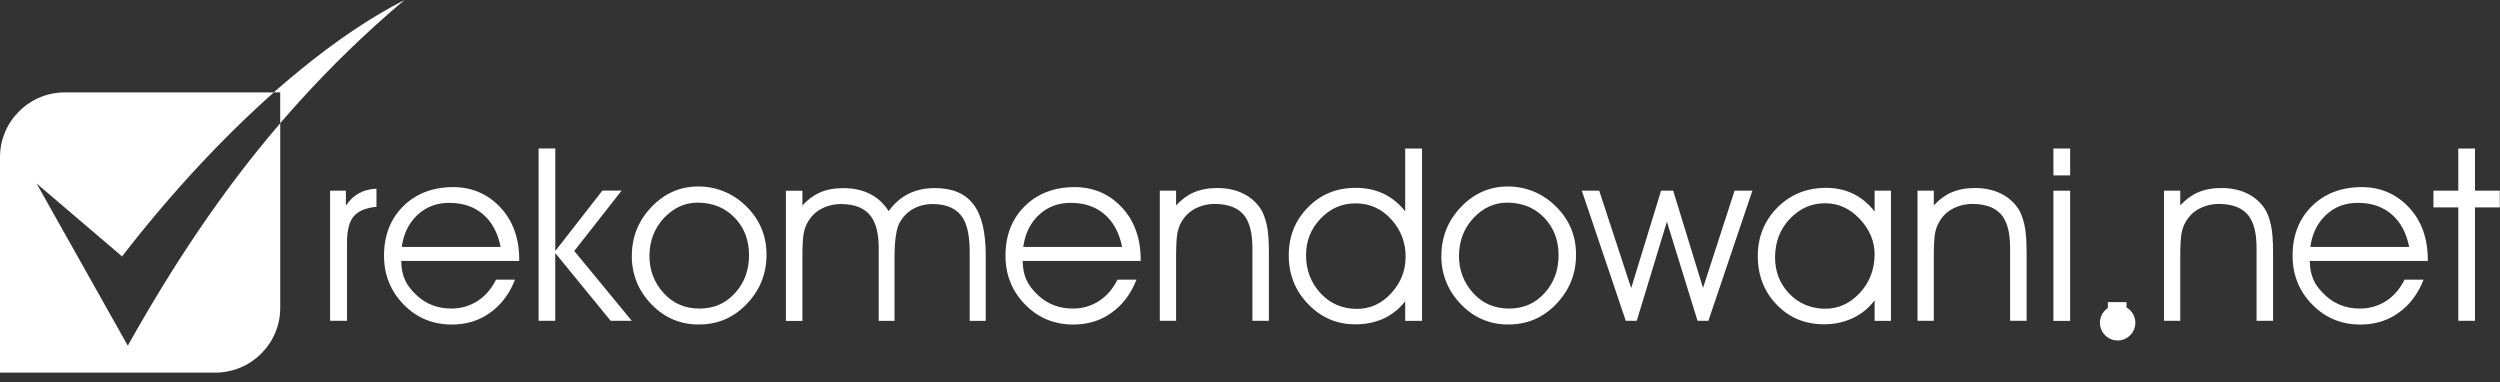 <svg width="438" height="67" viewBox="0 0 438 67" fill="none" xmlns="http://www.w3.org/2000/svg">
<rect x="0" y="0" width="438" height="67" fill="#333333" stroke="none"/>
<g clip-path="url(#clip0_4_119)">
<path d="M60.8 56.21H57.83V33.4H60.6V36.03C61.83 34.14 63.62 33.15 65.96 33.06V36.23C64.1 36.41 62.78 36.96 61.99 37.88C61.2 38.8 60.8 40.32 60.8 42.43V56.2V56.21Z" fill="white"/>
<path d="M90.95 45.72H70.3C70.3 46.99 70.52 48.11 70.97 49.08C71.37 49.97 72.06 50.86 73.03 51.76C74.68 53.29 76.7 54.06 79.08 54.06C80.81 54.06 82.39 53.59 83.8 52.65C85.09 51.78 86.12 50.56 86.9 49H90.23C89.27 51.47 87.81 53.41 85.84 54.81C83.93 56.18 81.7 56.86 79.17 56.86C75.82 56.86 72.99 55.69 70.71 53.34C68.42 51 67.28 48.14 67.28 44.79C67.28 41.25 68.4 38.37 70.63 36.15C72.86 33.93 75.75 32.81 79.3 32.78C82.65 32.77 85.45 33.96 87.68 36.35C89.87 38.7 90.97 41.76 90.97 45.52V45.73L90.95 45.72ZM87.71 43.25C87.21 40.77 86.18 38.87 84.61 37.53C83.09 36.23 81.17 35.57 78.85 35.54C76.55 35.51 74.63 36.23 73.09 37.7C71.61 39.1 70.71 40.95 70.39 43.26H87.71V43.25Z" fill="white"/>
<path d="M97.29 56.21H94.36V26.01H97.29V43.97L105.54 33.39H108.91L100.61 43.97L110.69 56.21H106.99L97.28 44.33V56.21H97.29Z" fill="white"/>
<path d="M110.7 44.83C110.7 41.51 111.85 38.66 114.14 36.26C116.43 33.87 119.16 32.67 122.32 32.67C125.48 32.67 128.4 33.83 130.75 36.15C133.1 38.47 134.28 41.27 134.29 44.53C134.32 47.9 133.17 50.81 130.84 53.24C128.57 55.63 125.8 56.83 122.54 56.85C119.24 56.88 116.44 55.7 114.14 53.32C111.84 50.94 110.69 48.11 110.69 44.82L110.7 44.83ZM113.78 44.79C113.77 47.32 114.6 49.52 116.3 51.38C117.92 53.16 120.01 54.06 122.56 54.06C125.11 54.06 127.2 53.13 128.84 51.28C130.42 49.51 131.22 47.33 131.23 44.75C131.24 42.12 130.42 39.93 128.75 38.18C127.08 36.43 124.93 35.53 122.29 35.5C120 35.49 118.01 36.39 116.3 38.22C114.65 40 113.81 42.2 113.78 44.79Z" fill="white"/>
<path d="M155.71 36.97C157.64 34.29 160.33 32.95 163.8 32.95C166.84 32.95 169.08 33.89 170.53 35.78C171.98 37.67 172.7 40.64 172.7 44.71V56.22H169.89V44.11C169.89 41.46 169.49 39.49 168.7 38.2C167.7 36.6 165.97 35.78 163.5 35.75C162.22 35.74 161.07 36.01 160.05 36.56C159.09 37.09 158.31 37.85 157.7 38.84C157.05 39.92 156.72 42.01 156.72 45.12V56.22H153.95V43.45C153.95 40.96 153.49 39.11 152.58 37.89C151.54 36.49 149.83 35.78 147.44 35.75C146.19 35.74 145.03 36.01 143.95 36.56C142.95 37.07 142.16 37.83 141.56 38.84C141.17 39.49 140.92 40.2 140.79 40.98C140.65 41.81 140.58 43.19 140.58 45.13V56.23H137.69V33.42H140.58V36.01C141.44 35.03 142.46 34.27 143.64 33.73C144.78 33.22 146.13 32.96 147.69 32.96C151.31 32.96 153.98 34.3 155.69 36.98L155.71 36.97Z" fill="white"/>
<path d="M199.83 45.72H179.18C179.18 46.99 179.4 48.11 179.85 49.08C180.25 49.97 180.94 50.86 181.91 51.76C183.56 53.29 185.58 54.06 187.96 54.06C189.69 54.06 191.27 53.59 192.68 52.65C193.97 51.78 195 50.56 195.78 49H199.11C198.15 51.47 196.69 53.41 194.72 54.81C192.81 56.18 190.58 56.86 188.05 56.86C184.7 56.86 181.87 55.69 179.59 53.34C177.3 51 176.16 48.14 176.16 44.79C176.16 41.25 177.28 38.37 179.51 36.15C181.74 33.93 184.63 32.81 188.18 32.78C191.53 32.77 194.33 33.96 196.56 36.35C198.75 38.7 199.85 41.76 199.85 45.52V45.73L199.83 45.72ZM196.59 43.25C196.09 40.77 195.06 38.87 193.49 37.53C191.97 36.23 190.05 35.57 187.73 35.54C185.43 35.51 183.51 36.23 181.97 37.7C180.49 39.1 179.59 40.95 179.27 43.26H196.59V43.25Z" fill="white"/>
<path d="M203.2 33.4H206.05V35.99C207.02 34.94 208.05 34.18 209.15 33.71C210.33 33.2 211.69 32.94 213.25 32.94C214.94 32.94 216.44 33.25 217.74 33.88C219.04 34.51 220.07 35.4 220.84 36.55C221.3 37.23 221.66 38.19 221.94 39.43C222.19 40.52 222.31 42.14 222.31 44.28V56.2H219.42V43.43C219.42 40.93 218.97 39.07 218.07 37.85C217.04 36.47 215.33 35.76 212.91 35.73C211.66 35.72 210.5 35.99 209.42 36.54C208.42 37.05 207.63 37.81 207.03 38.82C206.64 39.47 206.39 40.18 206.26 40.96C206.12 41.79 206.05 43.17 206.05 45.11V56.21H203.2V33.4Z" fill="white"/>
<path d="M246.19 37.01V26.02H249.14V56.22H246.19V52.78C244.1 55.45 241.21 56.8 237.52 56.82C234.28 56.85 231.5 55.67 229.2 53.29C226.94 50.97 225.8 48.13 225.79 44.79C225.78 41.44 226.89 38.63 229.14 36.34C231.39 34.05 234.18 32.91 237.52 32.91C241.12 32.91 244.01 34.28 246.19 37.02V37.01ZM246.27 45.04C246.28 42.54 245.47 40.37 243.84 38.53C242.15 36.62 240.07 35.65 237.6 35.63C235.15 35.6 233.06 36.5 231.34 38.33C229.66 40.1 228.82 42.22 228.82 44.68C228.82 47.32 229.67 49.56 231.38 51.4C233.04 53.18 235.14 54.09 237.68 54.12C240.04 54.13 242.07 53.21 243.77 51.34C245.42 49.53 246.25 47.43 246.26 45.06L246.27 45.04Z" fill="white"/>
<path d="M252.53 44.83C252.53 41.51 253.68 38.66 255.97 36.26C258.26 33.87 260.99 32.67 264.15 32.67C267.31 32.67 270.23 33.83 272.58 36.15C274.93 38.47 276.11 41.27 276.12 44.53C276.15 47.9 275 50.81 272.67 53.24C270.4 55.63 267.63 56.83 264.37 56.85C261.07 56.88 258.27 55.7 255.97 53.32C253.67 50.94 252.52 48.11 252.52 44.82L252.53 44.83ZM255.61 44.79C255.6 47.32 256.44 49.52 258.13 51.38C259.75 53.16 261.84 54.06 264.39 54.06C266.94 54.06 269.03 53.13 270.67 51.28C272.25 49.51 273.05 47.33 273.06 44.75C273.07 42.12 272.25 39.93 270.58 38.18C268.91 36.42 266.76 35.53 264.12 35.5C261.83 35.49 259.84 36.39 258.13 38.22C256.48 40 255.64 42.2 255.61 44.79Z" fill="white"/>
<path d="M298.36 50.48L303.9 33.4H307.02L299.31 56.21H297.41L292.04 38.84L286.76 56.21H284.84L277.13 33.4H280.18L285.78 50.48L291.02 33.4H293.14L298.38 50.48H298.36Z" fill="white"/>
<path d="M328.44 52.6C327.46 53.93 326.21 54.96 324.7 55.69C323.19 56.42 321.52 56.8 319.69 56.81C316.31 56.84 313.51 55.7 311.29 53.39C309.09 51.12 307.98 48.3 307.96 44.91C307.95 41.54 309.1 38.68 311.41 36.35C313.7 34.06 316.54 32.91 319.93 32.91C321.7 32.91 323.31 33.27 324.74 33.98C326.17 34.69 327.41 35.72 328.43 37.06V33.41H331.3V56.22H328.43V52.61L328.44 52.6ZM328.44 44.66C328.45 42.31 327.57 40.2 325.8 38.33C324.09 36.53 322.11 35.63 319.85 35.61C317.42 35.58 315.34 36.49 313.59 38.33C311.88 40.11 311.02 42.35 310.99 45.03C310.98 47.56 311.8 49.7 313.47 51.44C315.14 53.18 317.24 54.07 319.76 54.09C322.08 54.1 324.11 53.18 325.85 51.31C327.54 49.49 328.4 47.27 328.43 44.65L328.44 44.66Z" fill="white"/>
<path d="M335.95 33.4H338.8V35.99C339.77 34.94 340.8 34.18 341.9 33.71C343.08 33.2 344.44 32.94 346 32.94C347.69 32.94 349.19 33.25 350.49 33.88C351.79 34.51 352.82 35.4 353.59 36.55C354.05 37.23 354.41 38.19 354.69 39.43C354.94 40.52 355.06 42.14 355.06 44.28V56.2H352.17V43.43C352.17 40.93 351.72 39.07 350.82 37.85C349.79 36.47 348.08 35.76 345.66 35.73C344.41 35.72 343.25 35.99 342.17 36.54C341.17 37.05 340.37 37.81 339.78 38.82C339.39 39.47 339.14 40.18 339.01 40.96C338.87 41.79 338.8 43.17 338.8 45.11V56.21H335.95V33.4Z" fill="white"/>
<path d="M362.69 30.73H359.76V26.02H362.69V30.73ZM359.76 56.22V33.41H362.69V56.22H359.76Z" fill="white"/>
<path d="M372.56 56.21H369.3V52.93H372.56V56.21Z" fill="white"/>
<path d="M379.13 33.4H381.98V35.99C382.95 34.94 383.98 34.18 385.08 33.71C386.26 33.2 387.62 32.94 389.18 32.94C390.87 32.94 392.37 33.25 393.67 33.88C394.97 34.51 396 35.4 396.77 36.55C397.23 37.23 397.59 38.19 397.87 39.43C398.12 40.52 398.24 42.14 398.24 44.28V56.2H395.35V43.43C395.35 40.93 394.9 39.07 394 37.85C392.97 36.47 391.26 35.76 388.84 35.73C387.59 35.72 386.43 35.99 385.35 36.54C384.35 37.05 383.55 37.81 382.96 38.82C382.57 39.47 382.32 40.18 382.19 40.96C382.05 41.79 381.98 43.17 381.98 45.11V56.21H379.13V33.4Z" fill="white"/>
<path d="M425.33 45.72H404.68C404.68 46.99 404.9 48.11 405.35 49.08C405.75 49.97 406.44 50.86 407.41 51.76C409.06 53.29 411.08 54.06 413.46 54.06C415.19 54.06 416.77 53.59 418.18 52.65C419.47 51.78 420.5 50.56 421.28 49H424.61C423.65 51.47 422.19 53.41 420.22 54.81C418.31 56.18 416.08 56.86 413.55 56.86C410.2 56.86 407.38 55.69 405.09 53.34C402.8 51 401.66 48.14 401.66 44.79C401.66 41.25 402.78 38.37 405.01 36.15C407.24 33.93 410.13 32.81 413.68 32.78C417.03 32.77 419.83 33.96 422.06 36.35C424.25 38.7 425.35 41.76 425.35 45.52V45.73L425.33 45.72ZM422.09 43.25C421.59 40.77 420.56 38.87 418.99 37.53C417.47 36.23 415.55 35.57 413.23 35.54C410.93 35.51 409.01 36.23 407.47 37.7C405.99 39.1 405.09 40.95 404.77 43.26H422.09V43.25Z" fill="white"/>
<path d="M430.69 56.21V36.34H426.34V33.4H430.69V26.02H433.62V33.4H437.96V36.34H433.62V56.21H430.69Z" fill="white"/>
<path d="M371.01 59.65C372.722 59.65 374.11 58.262 374.11 56.55C374.11 54.838 372.722 53.45 371.01 53.45C369.298 53.45 367.91 54.838 367.91 56.55C367.91 58.262 369.298 59.65 371.01 59.65Z" fill="white"/>
<path d="M0 27.55V65.28H37.73C44.01 65.28 49.1 60.19 49.1 53.92V21.59C38.63 33.79 30.13 46.76 22.39 60.56L6.41 32.15L21.38 44.92C29.96 33.85 39.04 24.1 47.98 16.19H11.36C5.08 16.19 0 21.28 0 27.55Z" fill="white"/>
<path d="M70.87 -9.76585e-06C65.02 2.97 58.8 7.18 52.47 12.36C50.97 13.59 49.47 14.85 47.96 16.18H49.09V21.58C50.19 20.3 51.32 19.03 52.47 17.76C58.01 11.64 64.08 5.72 70.87 -0.01" fill="white"/>
</g>
<defs>
<clipPath id="clip0_4_119">
<rect width="437.97" height="66.23" fill="white"/>
</clipPath>
</defs>
</svg>
